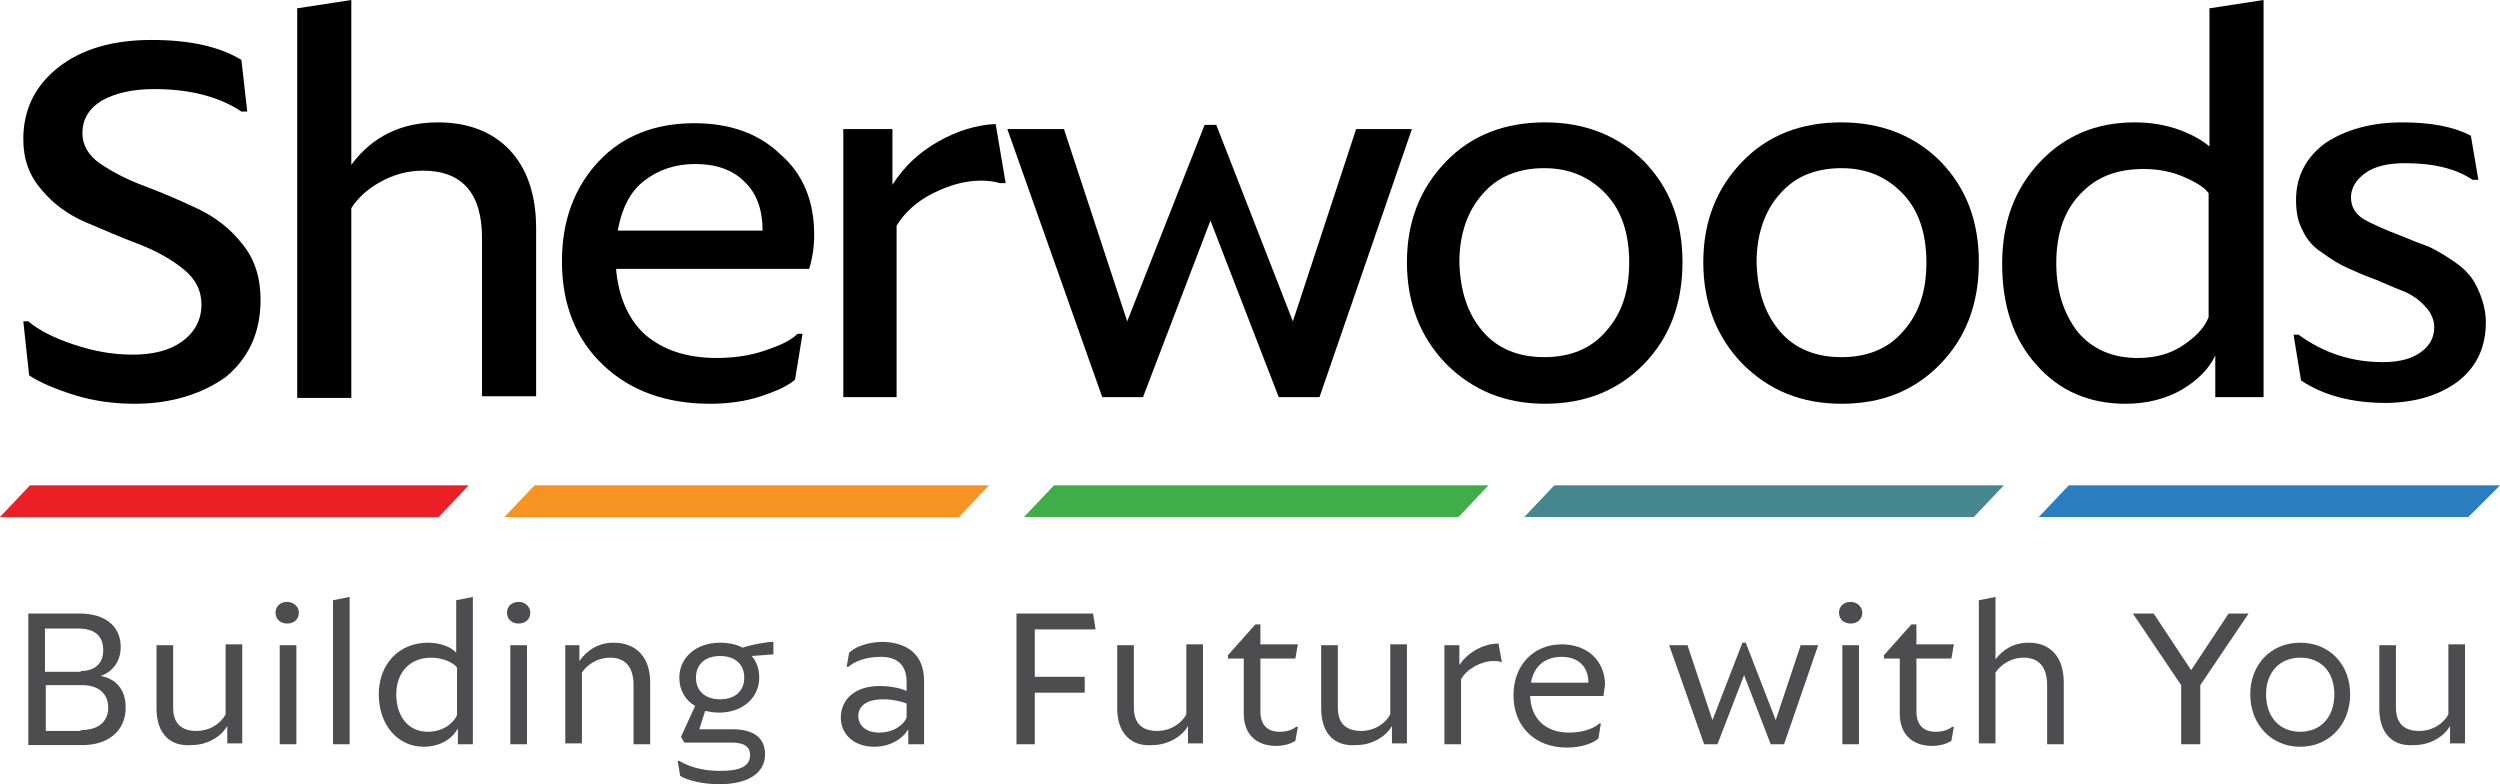 <?xml version="1.0" encoding="utf-8"?>
<!-- Generator: Adobe Illustrator 23.1.1, SVG Export Plug-In . SVG Version: 6.00 Build 0)  -->
<svg version="1.1" xmlns="http://www.w3.org/2000/svg" xmlns:xlink="http://www.w3.org/1999/xlink" x="0px" y="0px" width="300.3px"
	 height="94.2px" viewBox="0 0 300.3 94.2" style="enable-background:new 0 0 300.3 94.2;" xml:space="preserve">
<style type="text/css">
	.st0{fill:#4D4D4F;}
	.st1{fill:#ED1F26;}
	.st2{fill:#F79323;}
	.st3{fill:#41AD49;}
	.st4{fill:#45878F;}
	.st5{fill:#2A7EC0;}
</style>
<g id="Layer_1">
	<g>
		<g>
			<path d="M16.2,48.5c-2.4,0-4.8-0.3-7.1-1c-2.3-0.7-4.2-1.5-5.6-2.4l-0.7-6.5h0.6c1.3,1.1,3.1,2,5.5,2.8c2.4,0.8,4.7,1.2,7,1.2
				c2.5,0,4.5-0.5,6-1.6c1.5-1.1,2.3-2.6,2.3-4.4c0-1.7-0.7-3.1-2.2-4.3c-1.5-1.2-3.3-2.2-5.4-3c-2.1-0.8-4.2-1.7-6.3-2.6
				c-2.1-0.9-3.9-2.2-5.3-3.9c-1.5-1.7-2.2-3.7-2.2-6.1c0-3.5,1.4-6.4,4.2-8.6c2.8-2.2,6.5-3.3,11.2-3.3c4.6,0,8.2,0.8,10.8,2.4
				l0.7,6.2H29c-2.7-1.8-6.2-2.7-10.5-2.7c-2.6,0-4.7,0.5-6.3,1.4c-1.6,1-2.3,2.3-2.3,3.9c0,1.4,0.7,2.7,2.2,3.7
				c1.5,1,3.2,1.9,5.4,2.7c2.1,0.8,4.2,1.7,6.3,2.7c2.1,1,3.9,2.4,5.3,4.2c1.5,1.8,2.2,4.1,2.2,6.7c0,3.9-1.4,7-4.2,9.3
				C24.3,47.3,20.6,48.5,16.2,48.5z"/>
			<path d="M52.6,14.7c3.6,0,6.5,1.1,8.6,3.3c2.1,2.2,3.2,5.4,3.2,9.4v20.2h-6.5V28.6c0-5.4-2.4-8.1-7.1-8.1c-1.9,0-3.6,0.5-5.2,1.4
				s-2.7,2-3.4,3.1v22.8h-6.5V1l6.5-1v19.8C44.7,16.4,48.2,14.7,52.6,14.7z"/>
			<path d="M97.8,28.2c0,1.4-0.2,2.8-0.6,4.1H74c0.3,3.4,1.5,6.1,3.5,7.9c2.1,1.8,4.9,2.8,8.6,2.8c2.1,0,4.1-0.3,5.8-0.9
				c1.8-0.6,3.1-1.2,3.9-2h0.6l-0.9,5.5c-0.9,0.8-2.3,1.4-4.1,2c-1.8,0.6-3.9,0.9-6.1,0.9c-5.2,0-9.5-1.5-12.8-4.6
				c-3.3-3.1-5-7.3-5-12.5c0-4.9,1.5-8.9,4.4-12c2.9-3.1,6.8-4.6,11.5-4.6c4.2,0,7.7,1.2,10.3,3.7C96.5,20.9,97.8,24.2,97.8,28.2z
				 M74.2,27.7h17.4c0-2.5-0.7-4.5-2.2-5.9c-1.4-1.4-3.4-2.1-5.9-2.1c-2.4,0-4.4,0.7-6.1,2S74.7,25,74.2,27.7z"/>
			<path d="M101.3,47.7V15.5h5.9v6.7c1.4-2.2,3.2-3.9,5.5-5.2c2.3-1.3,4.6-2,6.9-2.1l1.2,7.1h-0.7c-0.6-0.2-1.4-0.3-2.3-0.3
				c-1.8,0-3.7,0.5-5.7,1.5c-2,1-3.4,2.3-4.4,3.9v20.6H101.3z"/>
			<path d="M121,15.5h6.8l7.6,23.1l9.3-23.6h1.4l9.2,23.6l7.6-23.1h6.7l-11.1,32.2h-4.9l-8.2-21.2l-8.1,21.2h-4.9L121,15.5z"/>
			<path d="M185.6,48.5c-4.8,0-8.7-1.6-11.9-4.8c-3.1-3.2-4.7-7.3-4.7-12.2c0-4.9,1.6-8.9,4.7-12.1c3.1-3.2,7.1-4.7,11.9-4.7
				c4.8,0,8.8,1.6,11.9,4.7c3.1,3.2,4.6,7.2,4.6,12.1c0,4.9-1.5,9-4.6,12.2C194.4,46.9,190.4,48.5,185.6,48.5z M178.1,39.8
				c1.8,2.1,4.3,3.1,7.4,3.1s5.6-1,7.4-3.1c1.9-2.1,2.8-4.8,2.8-8.3c0-3.4-0.9-6.2-2.8-8.2c-1.9-2-4.3-3.1-7.4-3.1s-5.6,1-7.4,3.1
				c-1.8,2-2.8,4.8-2.8,8.2C175.4,35,176.3,37.7,178.1,39.8z"/>
			<path d="M221.2,48.5c-4.8,0-8.7-1.6-11.9-4.8c-3.1-3.2-4.7-7.3-4.7-12.2c0-4.9,1.6-8.9,4.7-12.1c3.1-3.2,7.1-4.7,11.9-4.7
				c4.8,0,8.8,1.6,11.9,4.7c3.1,3.2,4.6,7.2,4.6,12.1c0,4.9-1.5,9-4.6,12.2C230,46.9,226.1,48.5,221.2,48.5z M213.8,39.8
				c1.8,2.1,4.3,3.1,7.4,3.1c3.1,0,5.6-1,7.4-3.1c1.9-2.1,2.8-4.8,2.8-8.3c0-3.4-0.9-6.2-2.8-8.2c-1.9-2-4.3-3.1-7.4-3.1
				c-3.1,0-5.6,1-7.4,3.1c-1.8,2-2.8,4.8-2.8,8.2C211.1,35,212,37.7,213.8,39.8z"/>
			<path d="M255.3,48.5c-4.4,0-8-1.6-10.7-4.7c-2.8-3.1-4.1-7.2-4.1-12.1c0-5,1.5-9,4.5-12.2s6.8-4.8,11.4-4.8c2,0,3.7,0.3,5.4,0.9
				c1.6,0.6,2.8,1.3,3.6,2V1l6.5-1v47.7h-5.8v-5c-0.7,1.5-2,2.9-4,4.1C260.2,47.9,257.9,48.5,255.3,48.5z M256.8,43
				c2.1,0,3.9-0.5,5.4-1.5c1.5-1,2.6-2.1,3.1-3.4V23.2c-0.6-0.8-1.7-1.4-3.1-2c-1.4-0.6-3-0.9-4.7-0.9c-3.3,0-5.8,1-7.7,3.1
				c-1.9,2-2.8,4.8-2.8,8.2c0,3.4,0.9,6.1,2.6,8.3C251.4,42,253.8,43,256.8,43z"/>
			<path d="M288.5,14.7c3.5,0,6.2,0.5,8.3,1.6l0.9,5.3h-0.7c-1.9-1.3-4.6-2-8.1-2c-2.1,0-3.7,0.4-4.8,1.2c-1.1,0.8-1.7,1.8-1.7,2.9
				c0,1.1,0.5,2,1.5,2.6c1,0.6,2.6,1.3,4.7,2.1c1.2,0.5,2.2,0.9,2.8,1.1s1.5,0.7,2.6,1.4c1.1,0.7,1.9,1.3,2.4,1.9
				c0.6,0.6,1.1,1.5,1.5,2.5c0.4,1,0.7,2.2,0.7,3.4c0,3-1.1,5.3-3.2,7c-2.2,1.7-5,2.6-8.5,2.7h-0.3c-4.1,0-7.5-0.9-10.2-2.7
				l-0.9-5.5h0.6c3,2.2,6.4,3.3,10.1,3.3c2,0,3.5-0.4,4.6-1.2c1.1-0.8,1.6-1.8,1.6-3c0-0.9-0.4-1.8-1.1-2.5
				c-0.7-0.8-1.5-1.3-2.3-1.7c-0.8-0.3-2-0.8-3.6-1.5c-1.4-0.5-2.5-1-3.4-1.4s-1.9-1-3-1.8c-1.1-0.7-1.9-1.6-2.4-2.7
				c-0.6-1.1-0.8-2.3-0.8-3.7c0-2.8,1.2-5.1,3.5-6.8C281.7,15.6,284.8,14.7,288.5,14.7z"/>
		</g>
		<g>
			<path class="st0" d="M3.4,73.7h6.2c3,0,4.9,1.5,4.9,4c0,1.8-1,3-2.4,3.5c1.7,0.3,3,1.5,3,3.8c0,2.7-2,4.5-5.2,4.5H3.4V73.7z
				 M9.7,80.6c1.7,0,2.7-0.9,2.7-2.5c0-1.7-1-2.6-3-2.6h-4v5.2H9.7z M9.7,87.7c2.1,0,3.3-1,3.3-2.7s-1.2-2.7-3.1-2.7H5.5v5.5H9.7z"
				/>
			<path class="st0" d="M18.8,85.1v-7.6h2V85c0,1.9,1,2.8,2.8,2.8c1.7,0,3-1,3.5-2v-8.4h2v11.9h-1.8v-2.1c-0.6,1.1-2.2,2.3-4.3,2.3
				C20.5,89.7,18.8,88.2,18.8,85.1z"/>
			<path class="st0" d="M33.1,73.6c0-0.8,0.6-1.3,1.4-1.3c0.8,0,1.4,0.6,1.4,1.3c0,0.8-0.6,1.3-1.4,1.3
				C33.7,74.9,33.1,74.4,33.1,73.6z M33.6,77.5h2v11.9h-2V77.5z"/>
			<path class="st0" d="M40,72.1l2-0.4v17.7h-2V72.1z"/>
			<path class="st0" d="M45.5,83.4c0-3.7,2.5-6.2,5.9-6.2c1.6,0,2.9,0.6,3.4,1.2v-6.3l2-0.4v17.7h-1.8v-1.9c-0.5,1-1.9,2.2-4.1,2.2
				C47.8,89.7,45.5,87.1,45.5,83.4z M54.9,85.9v-5.7c-0.4-0.6-1.7-1.2-3.1-1.2c-2.6,0-4.2,1.8-4.2,4.4c0,2.6,1.4,4.5,3.8,4.5
				C53.3,87.9,54.5,86.8,54.9,85.9z"/>
			<path class="st0" d="M60.9,73.6c0-0.8,0.6-1.3,1.4-1.3c0.8,0,1.4,0.6,1.4,1.3c0,0.8-0.6,1.3-1.4,1.3S60.9,74.4,60.9,73.6z
				 M61.3,77.5h2v11.9h-2V77.5z"/>
			<path class="st0" d="M69.6,77.5v1.9c0.9-1.3,2.3-2.2,4.1-2.2c2.6,0,4.4,1.6,4.4,4.8v7.4h-2v-7.1c0-2.3-1.1-3.3-2.8-3.3
				c-1.7,0-2.9,1-3.4,1.8v8.5h-2V77.5H69.6z"/>
			<path class="st0" d="M92.9,78.6l-2.6,0.2c0.6,0.7,0.9,1.6,0.9,2.6c0,2.4-2,4.2-4.8,4.2c-0.6,0-1.2-0.1-1.7-0.2L84,87.6H88
				c2.6,0,3.9,1.1,3.9,3c0,2.3-2.1,3.6-5.5,3.6c-2.1,0-3.9-0.5-4.7-1l-0.3-1.8h0.2c1,0.6,2.6,1.2,4.9,1.2c2.3,0,3.6-0.5,3.6-1.9
				c0-1-0.7-1.5-2.2-1.5h-5.7l-0.4-0.7l1.7-3.7c-1.2-0.7-1.9-1.9-1.9-3.4c0-2.4,2-4.2,4.9-4.2c1,0,2,0.2,2.7,0.6
				c1.1-0.4,3-0.7,3.7-0.7V78.6z M89.4,81.4c0-1.6-1.1-2.6-2.9-2.6c-1.8,0-2.9,1-2.9,2.6c0,1.6,1.1,2.6,2.9,2.6
				C88.3,84,89.4,83,89.4,81.4z"/>
			<path class="st0" d="M111,81.8v7.6h-1.9v-1.8c-0.5,0.9-1.9,2.1-4.1,2.1c-2.3,0-4-1.4-4-3.5c0-2.2,1.7-3.8,4.7-3.8
				c1.3,0,2.6,0.3,3.2,0.6v-1.1c0-2-1.1-3-3.1-3c-1.9,0-3.2,0.6-3.9,1.2h-0.2l0.3-1.7c0.6-0.6,2.1-1.3,4.1-1.3
				C109.1,77.2,111,78.7,111,81.8z M103.1,86c0,1.2,1,2,2.5,2c1.8,0,3-1,3.3-1.8v-1.7c-0.5-0.2-1.6-0.5-2.8-0.5
				C104.1,84,103.1,84.8,103.1,86z"/>
			<path class="st0" d="M124.3,81.3h6v1.9h-6v6.2h-2.2V73.7h9.2l0.3,1.9h-7.3V81.3z"/>
			<path class="st0" d="M134.2,85.1v-7.6h2V85c0,1.9,1,2.8,2.8,2.8c1.7,0,3-1,3.5-2v-8.4h2v11.9h-1.8v-2.1c-0.6,1.1-2.2,2.3-4.3,2.3
				C136,89.7,134.2,88.2,134.2,85.1z"/>
			<path class="st0" d="M149.4,85.7v-6.6h-1.9v-0.4l3.3-3.7h0.6v2.4h4.5l-0.3,1.7h-4.2v6.4c0,1.4,0.7,2.4,2.3,2.4
				c0.8,0,1.5-0.2,2-0.6h0.2l-0.3,1.7c-0.5,0.3-1.3,0.6-2.3,0.6C151.1,89.6,149.4,88.4,149.4,85.7z"/>
			<path class="st0" d="M158.7,85.1v-7.6h2V85c0,1.9,1,2.8,2.8,2.8c1.7,0,3-1,3.5-2v-8.4h2v11.9h-1.8v-2.1c-0.6,1.1-2.2,2.3-4.3,2.3
				C160.4,89.7,158.7,88.2,158.7,85.1z"/>
			<path class="st0" d="M173.4,77.5h1.9v2.4c1.1-1.7,3.1-2.6,4.7-2.6l0.4,2.2h-0.2c-0.2-0.1-0.5-0.1-0.8-0.1c-1.4,0-3.2,0.9-3.9,2.2
				v7.8h-2V77.5z"/>
			<path class="st0" d="M192.6,83.6h-8.8c0.1,2.7,1.8,4.4,4.7,4.4c1.8,0,3.1-0.6,3.6-1.1h0.2l-0.3,1.8c-0.5,0.5-1.9,1.1-3.8,1.1
				c-3.7,0-6.4-2.4-6.4-6.3c0-3.6,2.4-6.1,5.8-6.1c3,0,5.2,1.9,5.2,4.9C192.7,82.7,192.7,83.3,192.6,83.6z M190.8,82
				c0-2-1.3-3.1-3.2-3.1c-1.8,0-3.3,0.9-3.7,3.1H190.8z"/>
			<path class="st0" d="M202.7,77.5l3,9l3.6-9.3h0.4l3.6,9.3l3-9h2.1l-4.1,11.9h-1.6l-3.2-8.3l-3.2,8.3h-1.6l-4.2-11.9H202.7z"/>
			<path class="st0" d="M220.9,73.6c0-0.8,0.6-1.3,1.4-1.3c0.8,0,1.4,0.6,1.4,1.3c0,0.8-0.6,1.3-1.4,1.3
				C221.5,74.9,220.9,74.4,220.9,73.6z M221.3,77.5h2v11.9h-2V77.5z"/>
			<path class="st0" d="M228.2,85.7v-6.6h-1.9v-0.4l3.3-3.7h0.6v2.4h4.5l-0.3,1.7h-4.2v6.4c0,1.4,0.7,2.4,2.3,2.4
				c0.8,0,1.5-0.2,2-0.6h0.2l-0.3,1.7c-0.5,0.3-1.3,0.6-2.3,0.6C229.9,89.6,228.2,88.4,228.2,85.7z"/>
			<path class="st0" d="M247.9,82v7.4h-2v-7.1c0-2.3-1.1-3.3-2.8-3.3c-1.7,0-2.9,1-3.4,1.8v8.5h-2V72.1l2-0.4v7.5c0.9-1.2,2.2-2,4-2
				C246.2,77.2,247.9,78.8,247.9,82z"/>
			<path class="st0" d="M258.7,73.7l4.5,6.8l4.5-6.8h2.4l-5.8,8.6v7.1H262v-7.1l-5.8-8.6H258.7z"/>
			<path class="st0" d="M270.3,83.4c0-3.6,2.5-6.2,6-6.2c3.5,0,6,2.6,6,6.2c0,3.6-2.5,6.3-6,6.3C272.8,89.7,270.3,87,270.3,83.4z
				 M280.4,83.4c0-2.7-1.6-4.4-4.1-4.4s-4.1,1.8-4.1,4.4c0,2.7,1.6,4.5,4.1,4.5S280.4,86.1,280.4,83.4z"/>
			<path class="st0" d="M285.8,85.1v-7.6h2V85c0,1.9,1,2.8,2.8,2.8c1.7,0,3-1,3.5-2v-8.4h2v11.9h-1.8v-2.1c-0.6,1.1-2.2,2.3-4.3,2.3
				C287.5,89.7,285.8,88.2,285.8,85.1z"/>
		</g>
		<g>
			<polygon class="st1" points="56.3,58.3 3.6,58.3 0,62.1 52.7,62.1 			"/>
			<polygon class="st2" points="64.2,58.3 60.6,62.1 115.2,62.1 118.8,58.3 			"/>
			<polygon class="st3" points="126.6,58.3 123,62.1 175.2,62.1 178.8,58.3 			"/>
			<polygon class="st4" points="186.7,58.3 183.1,62.1 237.1,62.1 240.7,58.3 			"/>
			<polygon class="st5" points="248.5,58.3 244.9,62.1 296.5,62.1 300.3,58.3 			"/>
		</g>
	</g>
</g>
<g id="Layer_2">
</g>
<g id="Layer_3">
</g>
<g id="Layer_4">
</g>
<g id="Layer_5">
</g>
</svg>
